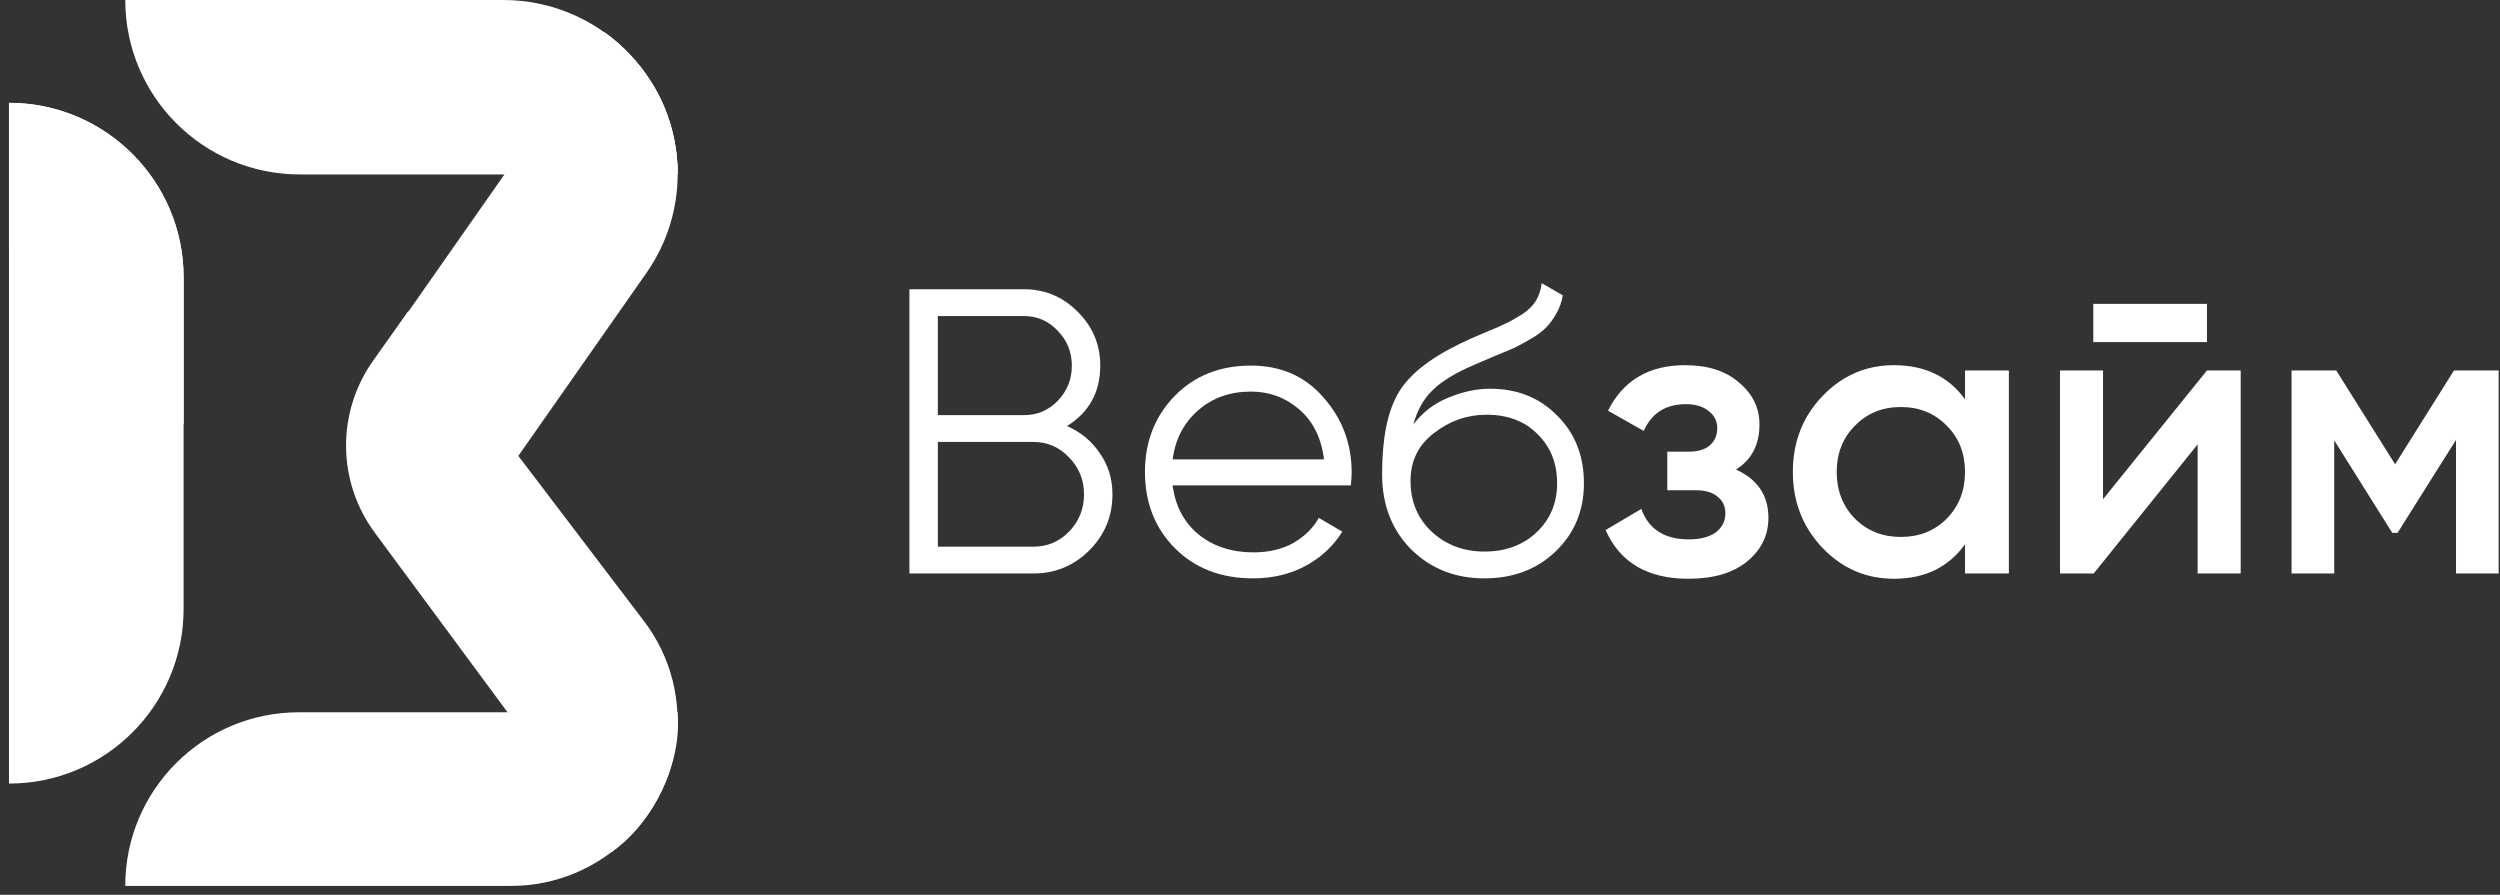 <?xml version="1.0" encoding="UTF-8"?> <svg xmlns="http://www.w3.org/2000/svg" width="271" height="97" viewBox="0 0 271 97" fill="none"><rect x="0" y="0" width="271" height="97" fill="#333333" stroke="none"/><path d="M73.425 77.96C73.442 87.936 65.36 96.032 55.385 96.032L13.578 96.032C13.578 85.637 22.005 77.211 32.4 77.211H73.424L73.425 77.96Z" fill="white"></path><path d="M0.973 84.939L0.973 11.148C11.428 11.148 19.903 19.623 19.903 30.078L19.903 66.009C19.903 76.464 11.428 84.939 0.973 84.939Z" fill="white"></path><path d="M19.903 45.958C9.448 45.958 0.973 37.482 0.973 27.027L0.973 11.148C11.428 11.148 19.903 19.623 19.903 30.078V45.958Z" fill="white"></path><path d="M13.579 0H54.548C64.991 0 73.457 8.466 73.457 18.909H32.488C22.045 18.909 13.579 10.443 13.579 0Z" fill="white"></path><path d="M65.47 3.501C73.945 9.435 76.005 21.116 70.07 29.592L46.989 62.556L44.586 60.874C37.438 55.868 35.7 46.016 40.706 38.867L65.47 3.501Z" fill="white"></path><path d="M44.253 33.732L69.819 67.344C75.817 75.23 74.206 86.5 66.238 92.39L40.625 57.741C36.544 52.221 36.471 44.703 40.443 39.104L44.253 33.732Z" fill="white"></path><path d="M66.192 92.4L55.029 77.212H73.424C73.424 77.212 74.042 80.971 71.706 85.769C69.37 90.567 66.192 92.4 66.192 92.4Z" fill="white"></path><path d="M65.447 3.456C65.447 3.456 68.773 5.535 71.224 9.956C73.675 14.377 73.457 18.907 73.457 18.907H54.682L65.447 3.456Z" fill="white"></path><path d="M115.66 46.188C117.156 46.834 118.345 47.817 119.225 49.137C120.135 50.428 120.59 51.91 120.59 53.583C120.59 55.96 119.753 57.984 118.081 59.657C116.408 61.329 114.383 62.166 112.007 62.166H98.582V31.355H110.994C113.283 31.355 115.234 32.177 116.848 33.82C118.462 35.434 119.269 37.37 119.269 39.63C119.269 42.506 118.066 44.692 115.66 46.188ZM110.994 34.26H101.663V45H110.994C112.432 45 113.65 44.486 114.648 43.459C115.675 42.403 116.188 41.126 116.188 39.63C116.188 38.163 115.675 36.901 114.648 35.845C113.65 34.788 112.432 34.26 110.994 34.26ZM112.007 59.261C113.533 59.261 114.824 58.718 115.88 57.632C116.966 56.517 117.509 55.167 117.509 53.583C117.509 52.028 116.966 50.692 115.88 49.577C114.824 48.462 113.533 47.905 112.007 47.905H101.663V59.261H112.007Z" fill="white"></path><path d="M135.604 39.63C138.861 39.63 141.487 40.789 143.483 43.107C145.507 45.396 146.52 48.11 146.52 51.25C146.52 51.573 146.49 52.028 146.432 52.614H127.109C127.402 54.844 128.341 56.62 129.926 57.94C131.54 59.231 133.521 59.877 135.868 59.877C137.541 59.877 138.978 59.539 140.182 58.865C141.414 58.16 142.338 57.251 142.955 56.136L145.507 57.632C144.539 59.187 143.219 60.42 141.546 61.329C139.873 62.239 137.966 62.694 135.824 62.694C132.362 62.694 129.545 61.608 127.373 59.437C125.202 57.265 124.116 54.507 124.116 51.162C124.116 47.875 125.187 45.132 127.329 42.931C129.471 40.73 132.229 39.63 135.604 39.63ZM135.604 42.447C133.315 42.447 131.393 43.136 129.838 44.516C128.312 45.865 127.402 47.626 127.109 49.797H143.527C143.233 47.479 142.338 45.675 140.842 44.384C139.345 43.092 137.599 42.447 135.604 42.447Z" fill="white"></path><path d="M160.912 62.694C157.743 62.694 155.102 61.652 152.989 59.569C150.877 57.456 149.82 54.727 149.82 51.382C149.82 47.626 150.378 44.75 151.493 42.755C152.608 40.73 154.867 38.896 158.271 37.253C158.917 36.93 159.768 36.549 160.824 36.109C161.91 35.669 162.717 35.316 163.245 35.052C163.802 34.788 164.404 34.451 165.049 34.04C165.695 33.6 166.179 33.116 166.502 32.587C166.825 32.059 167.03 31.428 167.118 30.695L169.407 32.015C169.29 32.719 169.055 33.38 168.703 33.996C168.351 34.612 167.984 35.111 167.602 35.492C167.25 35.874 166.678 36.299 165.886 36.769C165.123 37.209 164.521 37.532 164.081 37.737C163.67 37.913 162.937 38.221 161.88 38.662C160.853 39.102 160.164 39.395 159.812 39.542C157.758 40.422 156.246 41.346 155.278 42.315C154.31 43.254 153.62 44.486 153.209 46.012C154.207 44.692 155.469 43.723 156.995 43.107C158.55 42.462 160.061 42.139 161.528 42.139C164.463 42.139 166.883 43.107 168.791 45.044C170.727 46.951 171.696 49.401 171.696 52.394C171.696 55.358 170.669 57.823 168.615 59.789C166.59 61.725 164.022 62.694 160.912 62.694ZM160.912 59.789C163.201 59.789 165.079 59.099 166.546 57.72C168.042 56.312 168.791 54.536 168.791 52.394C168.791 50.223 168.087 48.448 166.678 47.069C165.299 45.66 163.45 44.956 161.132 44.956C159.049 44.956 157.156 45.616 155.454 46.936C153.752 48.227 152.901 49.959 152.901 52.13C152.901 54.36 153.664 56.194 155.19 57.632C156.745 59.07 158.653 59.789 160.912 59.789Z" fill="white"></path><path d="M188.174 50.898C190.522 51.954 191.696 53.7 191.696 56.136C191.696 58.014 190.933 59.584 189.407 60.845C187.881 62.107 185.753 62.738 183.025 62.738C178.594 62.738 175.601 60.977 174.045 57.456L177.919 55.167C178.711 57.368 180.428 58.468 183.069 58.468C184.301 58.468 185.269 58.219 185.974 57.72C186.678 57.192 187.03 56.502 187.03 55.651C187.03 54.889 186.751 54.287 186.194 53.847C185.636 53.377 184.858 53.143 183.861 53.143H180.736V48.961H183.069C184.037 48.961 184.785 48.741 185.313 48.301C185.871 47.831 186.15 47.2 186.15 46.408C186.15 45.645 185.841 45.029 185.225 44.56C184.609 44.061 183.787 43.811 182.76 43.811C180.56 43.811 179.034 44.78 178.183 46.716L174.309 44.516C175.953 41.229 178.74 39.586 182.672 39.586C185.137 39.586 187.089 40.217 188.526 41.478C189.994 42.711 190.727 44.222 190.727 46.012C190.727 48.213 189.876 49.841 188.174 50.898Z" fill="white"></path><path d="M213.008 40.158H217.762V62.166H213.008V58.997C211.219 61.491 208.651 62.738 205.306 62.738C202.283 62.738 199.701 61.623 197.559 59.393C195.417 57.133 194.346 54.39 194.346 51.162C194.346 47.905 195.417 45.161 197.559 42.931C199.701 40.701 202.283 39.586 205.306 39.586C208.651 39.586 211.219 40.818 213.008 43.283V40.158ZM201.08 56.224C202.401 57.544 204.059 58.204 206.054 58.204C208.049 58.204 209.707 57.544 211.028 56.224C212.348 54.874 213.008 53.187 213.008 51.162C213.008 49.137 212.348 47.465 211.028 46.144C209.707 44.794 208.049 44.12 206.054 44.12C204.059 44.12 202.401 44.794 201.08 46.144C199.76 47.465 199.1 49.137 199.1 51.162C199.1 53.187 199.76 54.874 201.08 56.224Z" fill="white"></path><path d="M226.912 37.077V32.94H239.236V37.077H226.912ZM239.236 40.158H242.89V62.166H238.224V48.169L226.956 62.166H223.303V40.158H227.968V54.111L239.236 40.158Z" fill="white"></path><path d="M270.853 40.158V62.166H266.231V47.685L259.893 57.764H259.321L253.027 47.729V62.166H248.405V40.158H253.247L259.629 50.326L266.011 40.158H270.853Z" fill="white"></path></svg> 